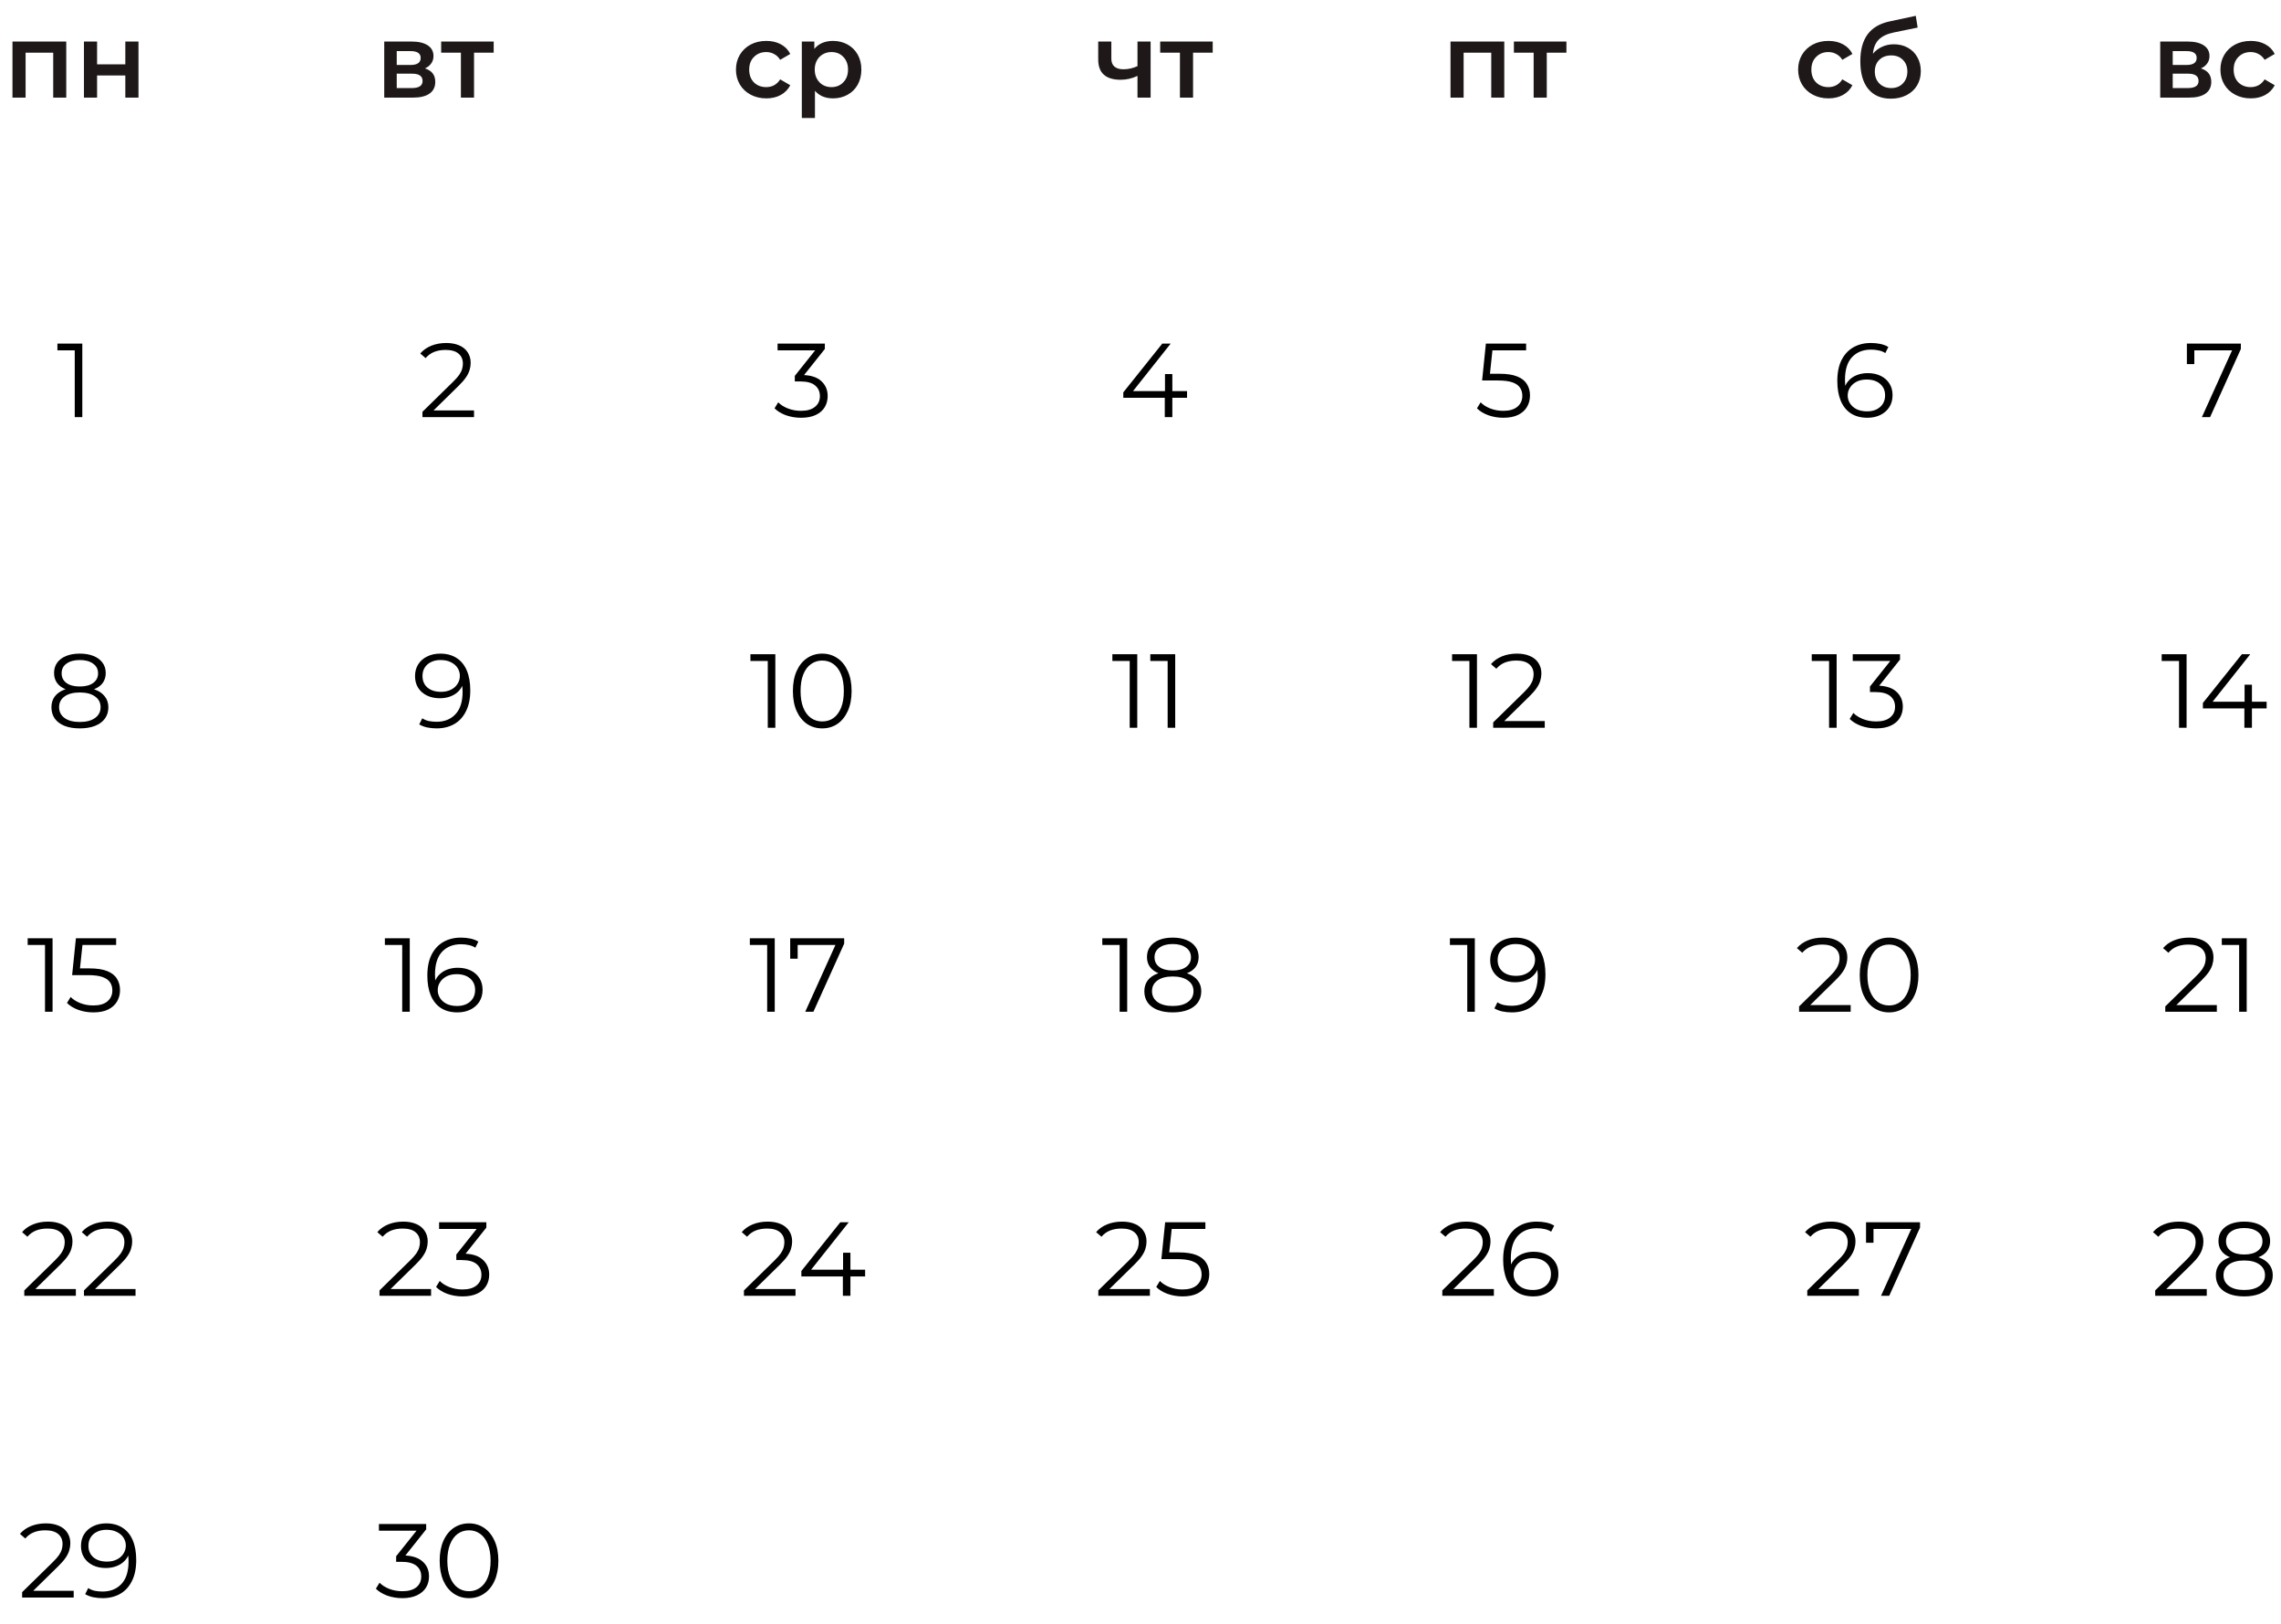 <?xml version="1.0" encoding="UTF-8"?> <svg xmlns="http://www.w3.org/2000/svg" width="257" height="183" viewBox="0 0 257 183" fill="none"><path d="M126.562 44.823V44.208L130.952 38.717H131.898L127.544 44.208L127.082 44.066H133.744V44.823H126.562ZM131.236 47V44.823L131.259 44.066V42.148H132.088V47H131.236Z" fill="black"></path><path d="M127.283 82V74.072L127.662 74.474H125.331V73.717H128.135V82H127.283ZM131.559 82V74.072L131.938 74.474H129.606V73.717H132.411V82H131.559Z" fill="black"></path><path d="M126.148 114V106.072L126.527 106.474H124.196V105.717H127V114H126.148ZM132.128 114.071C131.465 114.071 130.893 113.976 130.412 113.787C129.939 113.598 129.572 113.326 129.312 112.971C129.059 112.608 128.933 112.182 128.933 111.693C128.933 111.219 129.055 110.817 129.3 110.486C129.552 110.146 129.915 109.886 130.388 109.705C130.87 109.523 131.449 109.433 132.128 109.433C132.798 109.433 133.374 109.523 133.855 109.705C134.337 109.886 134.703 110.146 134.956 110.486C135.216 110.817 135.346 111.219 135.346 111.693C135.346 112.182 135.216 112.608 134.956 112.971C134.695 113.326 134.325 113.598 133.843 113.787C133.362 113.976 132.79 114.071 132.128 114.071ZM132.128 113.349C132.861 113.349 133.433 113.199 133.843 112.9C134.262 112.6 134.471 112.194 134.471 111.681C134.471 111.168 134.262 110.766 133.843 110.474C133.433 110.174 132.861 110.024 132.128 110.024C131.394 110.024 130.822 110.174 130.412 110.474C130.002 110.766 129.797 111.168 129.797 111.681C129.797 112.194 130.002 112.6 130.412 112.9C130.822 113.199 131.394 113.349 132.128 113.349ZM132.128 109.918C131.512 109.918 130.988 109.835 130.554 109.669C130.128 109.504 129.801 109.267 129.572 108.959C129.343 108.644 129.229 108.269 129.229 107.835C129.229 107.378 129.347 106.987 129.584 106.664C129.828 106.332 130.167 106.08 130.601 105.906C131.035 105.733 131.544 105.646 132.128 105.646C132.711 105.646 133.22 105.733 133.654 105.906C134.096 106.08 134.439 106.332 134.684 106.664C134.928 106.987 135.05 107.378 135.05 107.835C135.05 108.269 134.936 108.644 134.707 108.959C134.479 109.267 134.143 109.504 133.702 109.669C133.268 109.835 132.743 109.918 132.128 109.918ZM132.128 109.35C132.775 109.35 133.279 109.216 133.642 108.947C134.005 108.679 134.187 108.32 134.187 107.871C134.187 107.397 133.997 107.03 133.619 106.77C133.248 106.502 132.751 106.368 132.128 106.368C131.505 106.368 131.008 106.502 130.637 106.77C130.266 107.03 130.081 107.393 130.081 107.859C130.081 108.316 130.258 108.679 130.613 108.947C130.976 109.216 131.481 109.35 132.128 109.35Z" fill="black"></path><path d="M123.748 146V145.397L127.191 142.024C127.507 141.717 127.743 141.448 127.901 141.22C128.059 140.983 128.165 140.762 128.221 140.557C128.276 140.352 128.303 140.159 128.303 139.977C128.303 139.496 128.138 139.117 127.806 138.841C127.483 138.565 127.002 138.427 126.363 138.427C125.874 138.427 125.44 138.502 125.061 138.652C124.69 138.802 124.371 139.034 124.103 139.35L123.499 138.829C123.823 138.451 124.237 138.159 124.742 137.954C125.247 137.749 125.811 137.646 126.434 137.646C126.994 137.646 127.479 137.737 127.889 137.918C128.299 138.092 128.615 138.348 128.836 138.687C129.065 139.027 129.179 139.425 129.179 139.882C129.179 140.151 129.14 140.415 129.061 140.675C128.99 140.936 128.856 141.212 128.658 141.504C128.469 141.788 128.189 142.111 127.818 142.474L124.659 145.574L124.422 145.243H129.558V146H123.748ZM133.242 146.071C132.65 146.071 132.086 145.976 131.55 145.787C131.013 145.59 130.587 145.329 130.272 145.006L130.686 144.332C130.946 144.608 131.301 144.836 131.751 145.018C132.209 145.199 132.702 145.29 133.23 145.29C133.932 145.29 134.465 145.136 134.828 144.829C135.198 144.513 135.384 144.103 135.384 143.598C135.384 143.243 135.297 142.939 135.123 142.687C134.958 142.426 134.674 142.225 134.271 142.083C133.869 141.941 133.317 141.87 132.615 141.87H130.852L131.278 137.717H135.81V138.474H131.621L132.059 138.06L131.692 141.539L131.254 141.113H132.804C133.64 141.113 134.311 141.216 134.816 141.421C135.321 141.626 135.683 141.914 135.904 142.284C136.133 142.647 136.247 143.073 136.247 143.562C136.247 144.028 136.137 144.454 135.916 144.84C135.695 145.219 135.364 145.519 134.922 145.74C134.48 145.961 133.92 146.071 133.242 146.071Z" fill="black"></path><path d="M129.64 4.681V11H128.161V8.551C127.554 8.842 126.919 8.988 126.256 8.988C125.444 8.988 124.821 8.803 124.387 8.432C123.953 8.054 123.736 7.478 123.736 6.705V4.681H125.215V6.61C125.215 7.012 125.333 7.312 125.57 7.509C125.807 7.707 126.142 7.805 126.576 7.805C127.128 7.805 127.657 7.687 128.161 7.45V4.681H129.64ZM136.635 5.936H134.422V11H132.943V5.936H130.718V4.681H136.635V5.936Z" fill="#1E1818"></path><path d="M210.406 47.071C209.672 47.071 209.053 46.909 208.548 46.586C208.043 46.255 207.661 45.781 207.4 45.166C207.14 44.543 207.01 43.797 207.01 42.929C207.01 41.991 207.168 41.206 207.483 40.575C207.807 39.936 208.252 39.455 208.82 39.131C209.388 38.808 210.047 38.646 210.796 38.646C211.167 38.646 211.522 38.681 211.861 38.752C212.201 38.824 212.5 38.938 212.761 39.096L212.418 39.782C212.205 39.64 211.96 39.541 211.684 39.486C211.408 39.423 211.116 39.392 210.808 39.392C209.917 39.392 209.203 39.675 208.667 40.243C208.138 40.811 207.874 41.66 207.874 42.788C207.874 42.961 207.882 43.178 207.897 43.438C207.921 43.691 207.968 43.943 208.039 44.196L207.744 43.971C207.83 43.561 208 43.214 208.252 42.929C208.505 42.638 208.82 42.417 209.199 42.267C209.578 42.117 209.992 42.042 210.442 42.042C210.994 42.042 211.479 42.145 211.897 42.35C212.315 42.555 212.642 42.843 212.879 43.214C213.116 43.584 213.234 44.022 213.234 44.527C213.234 45.04 213.112 45.489 212.867 45.876C212.623 46.255 212.283 46.55 211.85 46.763C211.424 46.968 210.942 47.071 210.406 47.071ZM210.371 46.349C210.765 46.349 211.112 46.278 211.412 46.136C211.719 45.986 211.96 45.777 212.134 45.509C212.307 45.233 212.394 44.913 212.394 44.551C212.394 44.006 212.205 43.572 211.826 43.249C211.455 42.926 210.95 42.764 210.311 42.764C209.885 42.764 209.515 42.843 209.199 43.001C208.884 43.158 208.635 43.375 208.454 43.651C208.272 43.919 208.181 44.227 208.181 44.574C208.181 44.874 208.264 45.162 208.43 45.438C208.596 45.706 208.84 45.927 209.164 46.101C209.495 46.266 209.897 46.349 210.371 46.349Z" fill="black"></path><path d="M206.082 82V74.072L206.46 74.474H204.129V73.717H206.934V82H206.082ZM211.387 82.071C210.787 82.071 210.219 81.976 209.683 81.787C209.154 81.59 208.728 81.329 208.405 81.006L208.819 80.332C209.087 80.608 209.446 80.836 209.896 81.018C210.353 81.199 210.85 81.29 211.387 81.29C212.073 81.29 212.597 81.14 212.96 80.84C213.331 80.541 213.517 80.138 213.517 79.633C213.517 79.129 213.335 78.726 212.972 78.427C212.617 78.127 212.053 77.977 211.28 77.977H210.688V77.35L213.244 74.143L213.363 74.474H208.748V73.717H214.073V74.32L211.517 77.527L211.103 77.255H211.422C212.416 77.255 213.158 77.476 213.647 77.918C214.144 78.359 214.392 78.927 214.392 79.622C214.392 80.087 214.282 80.505 214.061 80.876C213.84 81.247 213.505 81.538 213.055 81.751C212.613 81.965 212.057 82.071 211.387 82.071Z" fill="black"></path><path d="M208.515 113.243V114H202.705V113.397L206.148 110.024C206.582 109.598 206.874 109.231 207.024 108.924C207.181 108.608 207.26 108.293 207.26 107.977C207.26 107.488 207.091 107.109 206.751 106.841C206.42 106.565 205.943 106.427 205.32 106.427C204.349 106.427 203.596 106.735 203.06 107.35L202.456 106.829C202.78 106.451 203.19 106.159 203.687 105.954C204.192 105.749 204.76 105.646 205.391 105.646C206.235 105.646 206.901 105.847 207.39 106.249C207.887 106.644 208.136 107.188 208.136 107.882C208.136 108.308 208.041 108.719 207.852 109.113C207.663 109.507 207.304 109.961 206.775 110.474L203.959 113.243H208.515ZM212.839 114.071C212.2 114.071 211.628 113.901 211.123 113.562C210.626 113.223 210.236 112.738 209.952 112.107C209.676 111.468 209.538 110.718 209.538 109.859C209.538 108.999 209.676 108.253 209.952 107.622C210.236 106.983 210.626 106.494 211.123 106.155C211.628 105.816 212.2 105.646 212.839 105.646C213.478 105.646 214.046 105.816 214.543 106.155C215.048 106.494 215.442 106.983 215.726 107.622C216.01 108.253 216.152 108.999 216.152 109.859C216.152 110.718 216.01 111.468 215.726 112.107C215.442 112.738 215.048 113.223 214.543 113.562C214.046 113.901 213.478 114.071 212.839 114.071ZM212.839 113.29C213.32 113.29 213.742 113.156 214.105 112.888C214.476 112.62 214.764 112.229 214.969 111.716C215.174 111.204 215.276 110.584 215.276 109.859C215.276 109.133 215.174 108.514 214.969 108.001C214.764 107.488 214.476 107.098 214.105 106.829C213.742 106.561 213.32 106.427 212.839 106.427C212.358 106.427 211.932 106.561 211.561 106.829C211.198 107.098 210.914 107.488 210.709 108.001C210.504 108.514 210.401 109.133 210.401 109.859C210.401 110.584 210.504 111.204 210.709 111.716C210.914 112.229 211.198 112.62 211.561 112.888C211.932 113.156 212.358 113.29 212.839 113.29Z" fill="#050505"></path><path d="M203.626 146V145.397L207.07 142.024C207.385 141.717 207.622 141.448 207.78 141.22C207.937 140.983 208.044 140.762 208.099 140.557C208.154 140.352 208.182 140.159 208.182 139.977C208.182 139.496 208.016 139.117 207.685 138.841C207.362 138.565 206.88 138.427 206.241 138.427C205.752 138.427 205.318 138.502 204.94 138.652C204.569 138.802 204.25 139.034 203.981 139.35L203.378 138.829C203.701 138.451 204.115 138.159 204.62 137.954C205.125 137.749 205.689 137.646 206.312 137.646C206.873 137.646 207.358 137.737 207.768 137.918C208.178 138.092 208.494 138.348 208.715 138.687C208.943 139.027 209.058 139.425 209.058 139.882C209.058 140.151 209.018 140.415 208.939 140.675C208.868 140.936 208.734 141.212 208.537 141.504C208.348 141.788 208.068 142.111 207.697 142.474L204.538 145.574L204.301 145.243H209.436V146H203.626ZM211.938 146L215.511 138.096L215.772 138.474H210.648L211.086 138.06V140.024H210.246V137.717H216.328V138.32L212.861 146H211.938Z" fill="black"></path><path d="M206.014 11.083C205.36 11.083 204.772 10.945 204.251 10.669C203.731 10.393 203.324 10.01 203.032 9.521C202.741 9.024 202.595 8.464 202.595 7.841C202.595 7.217 202.741 6.661 203.032 6.172C203.324 5.683 203.727 5.301 204.239 5.024C204.76 4.748 205.352 4.61 206.014 4.61C206.637 4.61 207.182 4.736 207.647 4.989C208.121 5.241 208.475 5.604 208.712 6.078L207.576 6.74C207.395 6.448 207.166 6.231 206.89 6.089C206.622 5.939 206.326 5.865 206.002 5.865C205.45 5.865 204.993 6.046 204.63 6.409C204.267 6.764 204.086 7.241 204.086 7.841C204.086 8.44 204.263 8.921 204.618 9.284C204.981 9.639 205.442 9.817 206.002 9.817C206.326 9.817 206.622 9.746 206.89 9.604C207.166 9.454 207.395 9.233 207.576 8.941L208.712 9.604C208.468 10.077 208.109 10.444 207.635 10.704C207.17 10.957 206.63 11.083 206.014 11.083ZM213.376 4.989C213.976 4.989 214.504 5.119 214.962 5.379C215.419 5.632 215.774 5.987 216.027 6.444C216.287 6.902 216.417 7.426 216.417 8.018C216.417 8.626 216.275 9.166 215.991 9.639C215.707 10.105 215.309 10.467 214.796 10.728C214.283 10.988 213.7 11.118 213.045 11.118C211.948 11.118 211.1 10.755 210.501 10.03C209.901 9.304 209.602 8.259 209.602 6.894C209.602 5.624 209.874 4.618 210.418 3.877C210.962 3.135 211.795 2.646 212.915 2.409L215.849 1.782L216.062 3.107L213.4 3.652C212.635 3.81 212.063 4.078 211.684 4.456C211.306 4.835 211.085 5.368 211.022 6.054C211.306 5.715 211.649 5.454 212.051 5.273C212.453 5.084 212.895 4.989 213.376 4.989ZM213.08 9.923C213.625 9.923 214.063 9.75 214.394 9.403C214.733 9.048 214.903 8.598 214.903 8.054C214.903 7.509 214.733 7.072 214.394 6.74C214.063 6.409 213.625 6.243 213.08 6.243C212.528 6.243 212.083 6.409 211.743 6.74C211.404 7.072 211.235 7.509 211.235 8.054C211.235 8.606 211.404 9.055 211.743 9.403C212.09 9.75 212.536 9.923 213.08 9.923Z" fill="#1E1818"></path><path d="M7.464 4.681V11H5.996V5.936H2.884V11H1.405V4.681H7.464ZM9.459 4.681H10.938V7.249H14.121V4.681H15.601V11H14.121V8.503H10.938V11H9.459V4.681Z" fill="#1E1818"></path><path d="M2.494 180V179.397L5.937 176.024C6.252 175.717 6.489 175.448 6.647 175.22C6.805 174.983 6.911 174.762 6.966 174.557C7.022 174.352 7.049 174.159 7.049 173.977C7.049 173.496 6.883 173.117 6.552 172.841C6.229 172.565 5.748 172.427 5.109 172.427C4.619 172.427 4.186 172.502 3.807 172.652C3.436 172.802 3.117 173.034 2.849 173.35L2.245 172.829C2.568 172.451 2.983 172.159 3.487 171.954C3.992 171.749 4.556 171.646 5.18 171.646C5.74 171.646 6.225 171.737 6.635 171.918C7.045 172.092 7.361 172.348 7.582 172.687C7.81 173.027 7.925 173.425 7.925 173.882C7.925 174.151 7.885 174.415 7.806 174.675C7.735 174.936 7.601 175.212 7.404 175.504C7.215 175.788 6.935 176.111 6.564 176.474L3.405 179.574L3.168 179.243H8.303V180H2.494ZM11.952 171.646C12.686 171.646 13.305 171.812 13.81 172.143C14.315 172.466 14.697 172.936 14.958 173.551C15.218 174.166 15.348 174.912 15.348 175.788C15.348 176.718 15.187 177.503 14.863 178.142C14.547 178.781 14.106 179.262 13.538 179.586C12.97 179.909 12.311 180.071 11.562 180.071C11.191 180.071 10.836 180.035 10.497 179.965C10.165 179.894 9.866 179.779 9.597 179.621L9.941 178.935C10.154 179.077 10.398 179.18 10.674 179.243C10.958 179.298 11.25 179.326 11.55 179.326C12.441 179.326 13.151 179.042 13.68 178.474C14.216 177.906 14.484 177.058 14.484 175.93C14.484 175.748 14.473 175.531 14.449 175.279C14.433 175.026 14.39 174.774 14.319 174.521L14.615 174.746C14.536 175.156 14.366 175.507 14.106 175.799C13.853 176.083 13.538 176.3 13.159 176.45C12.788 176.6 12.374 176.675 11.917 176.675C11.372 176.675 10.887 176.572 10.461 176.367C10.043 176.162 9.716 175.874 9.479 175.504C9.242 175.133 9.124 174.695 9.124 174.19C9.124 173.669 9.246 173.22 9.491 172.841C9.736 172.462 10.071 172.171 10.497 171.966C10.931 171.753 11.416 171.646 11.952 171.646ZM11.988 172.368C11.593 172.368 11.242 172.443 10.935 172.593C10.635 172.735 10.398 172.94 10.225 173.208C10.051 173.476 9.964 173.796 9.964 174.166C9.964 174.711 10.15 175.145 10.52 175.468C10.899 175.791 11.408 175.953 12.047 175.953C12.473 175.953 12.844 175.874 13.159 175.717C13.483 175.559 13.731 175.342 13.905 175.066C14.086 174.79 14.177 174.482 14.177 174.143C14.177 173.835 14.094 173.547 13.928 173.279C13.763 173.011 13.518 172.794 13.195 172.628C12.871 172.455 12.469 172.368 11.988 172.368Z" fill="black"></path><path d="M8.421 47V39.072L8.8 39.474H6.469V38.717H9.273V47H8.421Z" fill="black"></path><path d="M8.99 82.071C8.327 82.071 7.755 81.976 7.274 81.787C6.801 81.598 6.434 81.326 6.174 80.971C5.921 80.608 5.795 80.182 5.795 79.693C5.795 79.219 5.917 78.817 6.162 78.486C6.414 78.146 6.777 77.886 7.251 77.705C7.732 77.523 8.312 77.433 8.99 77.433C9.661 77.433 10.236 77.523 10.718 77.705C11.199 77.886 11.566 78.146 11.818 78.486C12.078 78.817 12.209 79.219 12.209 79.693C12.209 80.182 12.078 80.608 11.818 80.971C11.558 81.326 11.187 81.598 10.706 81.787C10.225 81.976 9.653 82.071 8.99 82.071ZM8.99 81.349C9.724 81.349 10.296 81.199 10.706 80.9C11.124 80.6 11.333 80.194 11.333 79.681C11.333 79.168 11.124 78.766 10.706 78.474C10.296 78.174 9.724 78.024 8.99 78.024C8.256 78.024 7.684 78.174 7.274 78.474C6.864 78.766 6.659 79.168 6.659 79.681C6.659 80.194 6.864 80.6 7.274 80.9C7.684 81.199 8.256 81.349 8.99 81.349ZM8.99 77.918C8.375 77.918 7.85 77.835 7.416 77.669C6.99 77.504 6.663 77.267 6.434 76.959C6.205 76.644 6.091 76.269 6.091 75.835C6.091 75.378 6.209 74.987 6.446 74.664C6.69 74.332 7.03 74.08 7.464 73.906C7.897 73.733 8.406 73.646 8.99 73.646C9.574 73.646 10.082 73.733 10.516 73.906C10.958 74.08 11.301 74.332 11.546 74.664C11.79 74.987 11.913 75.378 11.913 75.835C11.913 76.269 11.798 76.644 11.569 76.959C11.341 77.267 11.005 77.504 10.564 77.669C10.13 77.835 9.605 77.918 8.99 77.918ZM8.99 77.35C9.637 77.35 10.142 77.216 10.505 76.947C10.867 76.679 11.049 76.32 11.049 75.871C11.049 75.397 10.86 75.031 10.481 74.77C10.11 74.502 9.613 74.368 8.99 74.368C8.367 74.368 7.87 74.502 7.499 74.77C7.128 75.031 6.943 75.393 6.943 75.859C6.943 76.316 7.12 76.679 7.475 76.947C7.838 77.216 8.343 77.35 8.99 77.35Z" fill="black"></path><path d="M5.07 114V106.072L5.449 106.474H3.118V105.717H5.922V114H5.07ZM10.517 114.071C9.925 114.071 9.361 113.976 8.825 113.787C8.289 113.59 7.863 113.329 7.547 113.006L7.961 112.332C8.221 112.608 8.576 112.836 9.026 113.018C9.484 113.199 9.977 113.29 10.505 113.29C11.207 113.29 11.74 113.136 12.103 112.829C12.473 112.513 12.659 112.103 12.659 111.598C12.659 111.243 12.572 110.939 12.399 110.687C12.233 110.426 11.949 110.225 11.546 110.083C11.144 109.941 10.592 109.87 9.89 109.87H8.127L8.553 105.717H13.085V106.474H8.896L9.334 106.06L8.967 109.539L8.529 109.113H10.079C10.915 109.113 11.586 109.216 12.091 109.421C12.596 109.626 12.959 109.914 13.179 110.284C13.408 110.647 13.523 111.073 13.523 111.562C13.523 112.028 13.412 112.454 13.191 112.84C12.97 113.219 12.639 113.519 12.197 113.74C11.755 113.961 11.195 114.071 10.517 114.071Z" fill="black"></path><path d="M2.736 146V145.397L6.18 142.024C6.495 141.717 6.732 141.448 6.889 141.22C7.047 140.983 7.154 140.762 7.209 140.557C7.264 140.352 7.292 140.159 7.292 139.977C7.292 139.496 7.126 139.117 6.795 138.841C6.471 138.565 5.99 138.427 5.351 138.427C4.862 138.427 4.428 138.502 4.05 138.652C3.679 138.802 3.359 139.034 3.091 139.35L2.488 138.829C2.811 138.451 3.225 138.159 3.73 137.954C4.235 137.749 4.799 137.646 5.422 137.646C5.982 137.646 6.467 137.737 6.878 137.918C7.288 138.092 7.603 138.348 7.824 138.687C8.053 139.027 8.167 139.425 8.167 139.882C8.167 140.151 8.128 140.415 8.049 140.675C7.978 140.936 7.844 141.212 7.647 141.504C7.457 141.788 7.177 142.111 6.807 142.474L3.647 145.574L3.411 145.243H8.546V146H2.736ZM9.461 146V145.397L12.905 142.024C13.22 141.717 13.457 141.448 13.615 141.22C13.773 140.983 13.879 140.762 13.934 140.557C13.989 140.352 14.017 140.159 14.017 139.977C14.017 139.496 13.851 139.117 13.52 138.841C13.197 138.565 12.716 138.427 12.076 138.427C11.587 138.427 11.154 138.502 10.775 138.652C10.404 138.802 10.085 139.034 9.816 139.35L9.213 138.829C9.536 138.451 9.951 138.159 10.455 137.954C10.96 137.749 11.524 137.646 12.148 137.646C12.708 137.646 13.193 137.737 13.603 137.918C14.013 138.092 14.329 138.348 14.55 138.687C14.778 139.027 14.893 139.425 14.893 139.882C14.893 140.151 14.853 140.415 14.774 140.675C14.703 140.936 14.569 141.212 14.372 141.504C14.183 141.788 13.903 142.111 13.532 142.474L10.373 145.574L10.136 145.243H15.271V146H9.461Z" fill="black"></path><path d="M248.087 47L251.66 39.096L251.921 39.474H246.797L247.235 39.06V41.024H246.395V38.717H252.477V39.321L249.01 47H248.087Z" fill="black"></path><path d="M245.51 82V74.072L245.888 74.474H243.557V73.717H246.362V82H245.51ZM248.2 79.823V79.207L252.59 73.717H253.536L249.182 79.207L248.72 79.066H255.382V79.823H248.2ZM252.874 82V79.823L252.897 79.066V77.148H253.725V82H252.874Z" fill="black"></path><path d="M243.961 114V113.397L247.404 110.024C247.72 109.717 247.957 109.448 248.114 109.22C248.272 108.983 248.379 108.762 248.434 108.557C248.489 108.352 248.517 108.159 248.517 107.977C248.517 107.496 248.351 107.117 248.02 106.841C247.696 106.565 247.215 106.427 246.576 106.427C246.087 106.427 245.653 106.502 245.275 106.652C244.904 106.802 244.584 107.034 244.316 107.35L243.713 106.829C244.036 106.451 244.45 106.159 244.955 105.954C245.46 105.749 246.024 105.646 246.647 105.646C247.207 105.646 247.692 105.737 248.103 105.918C248.513 106.092 248.828 106.348 249.049 106.687C249.278 107.027 249.392 107.425 249.392 107.882C249.392 108.151 249.353 108.415 249.274 108.675C249.203 108.936 249.069 109.212 248.872 109.504C248.682 109.788 248.402 110.111 248.032 110.474L244.872 113.574L244.636 113.243H249.771V114H243.961ZM252.284 114V106.072L252.662 106.474H250.331V105.717H253.136V114H252.284Z" fill="black"></path><path d="M242.826 146V145.397L246.269 142.024C246.585 141.717 246.822 141.448 246.979 141.22C247.137 140.983 247.244 140.762 247.299 140.557C247.354 140.352 247.382 140.159 247.382 139.977C247.382 139.496 247.216 139.117 246.885 138.841C246.561 138.565 246.08 138.427 245.441 138.427C244.952 138.427 244.518 138.502 244.139 138.652C243.769 138.802 243.449 139.034 243.181 139.35L242.577 138.829C242.901 138.451 243.315 138.159 243.82 137.954C244.325 137.749 244.889 137.646 245.512 137.646C246.072 137.646 246.557 137.737 246.967 137.918C247.378 138.092 247.693 138.348 247.914 138.687C248.143 139.027 248.257 139.425 248.257 139.882C248.257 140.151 248.218 140.415 248.139 140.675C248.068 140.936 247.934 141.212 247.737 141.504C247.547 141.788 247.267 142.111 246.896 142.474L243.737 145.574L243.5 145.243H248.636V146H242.826ZM252.853 146.071C252.19 146.071 251.618 145.976 251.137 145.787C250.664 145.598 250.297 145.326 250.036 144.971C249.784 144.608 249.658 144.182 249.658 143.693C249.658 143.219 249.78 142.817 250.025 142.486C250.277 142.146 250.64 141.886 251.113 141.705C251.594 141.523 252.174 141.433 252.853 141.433C253.523 141.433 254.099 141.523 254.58 141.705C255.061 141.886 255.428 142.146 255.681 142.486C255.941 142.817 256.071 143.219 256.071 143.693C256.071 144.182 255.941 144.608 255.681 144.971C255.42 145.326 255.05 145.598 254.568 145.787C254.087 145.976 253.515 146.071 252.853 146.071ZM252.853 145.349C253.586 145.349 254.158 145.199 254.568 144.9C254.986 144.6 255.196 144.194 255.196 143.681C255.196 143.168 254.986 142.766 254.568 142.474C254.158 142.174 253.586 142.024 252.853 142.024C252.119 142.024 251.547 142.174 251.137 142.474C250.727 142.766 250.522 143.168 250.522 143.681C250.522 144.194 250.727 144.6 251.137 144.9C251.547 145.199 252.119 145.349 252.853 145.349ZM252.853 141.918C252.237 141.918 251.713 141.835 251.279 141.669C250.853 141.504 250.525 141.267 250.297 140.959C250.068 140.644 249.954 140.269 249.954 139.835C249.954 139.378 250.072 138.987 250.309 138.664C250.553 138.332 250.892 138.08 251.326 137.906C251.76 137.733 252.269 137.646 252.853 137.646C253.436 137.646 253.945 137.733 254.379 137.906C254.821 138.08 255.164 138.332 255.409 138.664C255.653 138.987 255.775 139.378 255.775 139.835C255.775 140.269 255.661 140.644 255.432 140.959C255.203 141.267 254.868 141.504 254.426 141.669C253.993 141.835 253.468 141.918 252.853 141.918ZM252.853 141.35C253.499 141.35 254.004 141.216 254.367 140.947C254.73 140.679 254.912 140.32 254.912 139.871C254.912 139.397 254.722 139.03 254.344 138.77C253.973 138.502 253.476 138.368 252.853 138.368C252.229 138.368 251.732 138.502 251.362 138.77C250.991 139.03 250.806 139.393 250.806 139.859C250.806 140.316 250.983 140.679 251.338 140.947C251.701 141.216 252.206 141.35 252.853 141.35Z" fill="black"></path><path d="M247.972 7.71C248.753 7.947 249.144 8.452 249.144 9.225C249.144 9.793 248.931 10.231 248.505 10.539C248.079 10.846 247.448 11 246.612 11H243.393V4.681H246.481C247.255 4.681 247.858 4.823 248.292 5.107C248.726 5.391 248.943 5.794 248.943 6.314C248.943 6.638 248.856 6.918 248.682 7.154C248.517 7.391 248.28 7.576 247.972 7.71ZM244.801 7.32H246.351C247.117 7.32 247.499 7.056 247.499 6.527C247.499 6.014 247.117 5.758 246.351 5.758H244.801V7.32ZM246.493 9.923C247.306 9.923 247.712 9.659 247.712 9.13C247.712 8.854 247.617 8.649 247.428 8.515C247.239 8.373 246.943 8.302 246.541 8.302H244.801V9.923H246.493ZM253.595 11.083C252.94 11.083 252.352 10.945 251.832 10.669C251.311 10.393 250.905 10.01 250.613 9.521C250.321 9.024 250.175 8.464 250.175 7.841C250.175 7.217 250.321 6.661 250.613 6.172C250.905 5.683 251.307 5.301 251.82 5.024C252.34 4.748 252.932 4.61 253.595 4.61C254.218 4.61 254.762 4.736 255.228 4.989C255.701 5.241 256.056 5.604 256.293 6.078L255.157 6.74C254.975 6.448 254.746 6.231 254.47 6.089C254.202 5.939 253.906 5.865 253.583 5.865C253.031 5.865 252.573 6.046 252.21 6.409C251.847 6.764 251.666 7.241 251.666 7.841C251.666 8.44 251.843 8.921 252.198 9.284C252.561 9.639 253.023 9.817 253.583 9.817C253.906 9.817 254.202 9.746 254.47 9.604C254.746 9.454 254.975 9.233 255.157 8.941L256.293 9.604C256.048 10.077 255.689 10.444 255.216 10.704C254.75 10.957 254.21 11.083 253.595 11.083Z" fill="#1E1818"></path><path d="M47.871 7.71C48.652 7.947 49.042 8.452 49.042 9.225C49.042 9.793 48.83 10.231 48.404 10.539C47.978 10.846 47.346 11 46.51 11H43.292V4.681H46.38C47.153 4.681 47.757 4.823 48.191 5.107C48.624 5.391 48.841 5.794 48.841 6.314C48.841 6.638 48.755 6.918 48.581 7.154C48.415 7.391 48.179 7.576 47.871 7.71ZM44.7 7.32H46.25C47.015 7.32 47.398 7.056 47.398 6.527C47.398 6.014 47.015 5.758 46.25 5.758H44.7V7.32ZM46.392 9.923C47.205 9.923 47.611 9.659 47.611 9.13C47.611 8.854 47.516 8.649 47.327 8.515C47.137 8.373 46.842 8.302 46.439 8.302H44.7V9.923H46.392ZM55.623 5.936H53.41V11H51.931V5.936H49.707V4.681H55.623V5.936Z" fill="#1E1818"></path><path d="M45.675 175.267C46.542 175.314 47.201 175.551 47.651 175.977C48.108 176.395 48.337 176.943 48.337 177.622C48.337 178.095 48.223 178.517 47.994 178.888C47.765 179.251 47.426 179.539 46.976 179.752C46.527 179.965 45.978 180.071 45.331 180.071C44.732 180.071 44.164 179.976 43.628 179.787C43.099 179.59 42.673 179.329 42.35 179.006L42.764 178.332C43.04 178.616 43.407 178.848 43.864 179.03C44.322 179.203 44.811 179.29 45.331 179.29C46.01 179.29 46.535 179.144 46.905 178.852C47.276 178.552 47.461 178.142 47.461 177.622C47.461 177.109 47.276 176.707 46.905 176.415C46.535 176.123 45.974 175.977 45.225 175.977H44.633V175.35L46.929 172.474H42.693V171.717H48.018V172.32L45.675 175.267ZM52.839 180.071C52.2 180.071 51.628 179.901 51.123 179.562C50.626 179.223 50.236 178.738 49.952 178.107C49.676 177.468 49.538 176.718 49.538 175.859C49.538 174.999 49.676 174.253 49.952 173.622C50.236 172.983 50.626 172.494 51.123 172.155C51.628 171.816 52.2 171.646 52.839 171.646C53.478 171.646 54.046 171.816 54.543 172.155C55.048 172.494 55.442 172.983 55.726 173.622C56.01 174.253 56.152 174.999 56.152 175.859C56.152 176.718 56.01 177.468 55.726 178.107C55.442 178.738 55.048 179.223 54.543 179.562C54.046 179.901 53.478 180.071 52.839 180.071ZM52.839 179.29C53.32 179.29 53.742 179.156 54.105 178.888C54.476 178.62 54.764 178.229 54.969 177.716C55.174 177.204 55.276 176.584 55.276 175.859C55.276 175.133 55.174 174.514 54.969 174.001C54.764 173.488 54.476 173.098 54.105 172.829C53.742 172.561 53.32 172.427 52.839 172.427C52.358 172.427 51.932 172.561 51.561 172.829C51.198 173.098 50.914 173.488 50.709 174.001C50.504 174.514 50.401 175.133 50.401 175.859C50.401 176.584 50.504 177.204 50.709 177.716C50.914 178.229 51.198 178.62 51.561 178.888C51.932 179.156 52.358 179.29 52.839 179.29Z" fill="black"></path><path d="M47.599 47V46.397L51.042 43.024C51.358 42.717 51.594 42.448 51.752 42.219C51.91 41.983 52.016 41.762 52.072 41.557C52.127 41.352 52.154 41.158 52.154 40.977C52.154 40.496 51.989 40.117 51.657 39.841C51.334 39.565 50.853 39.427 50.214 39.427C49.725 39.427 49.291 39.502 48.912 39.652C48.541 39.802 48.222 40.034 47.954 40.35L47.35 39.829C47.674 39.451 48.088 39.159 48.593 38.954C49.098 38.749 49.662 38.646 50.285 38.646C50.845 38.646 51.33 38.737 51.74 38.918C52.151 39.092 52.466 39.348 52.687 39.687C52.916 40.026 53.03 40.425 53.03 40.882C53.03 41.151 52.991 41.415 52.912 41.675C52.841 41.935 52.707 42.212 52.51 42.504C52.32 42.788 52.04 43.111 51.669 43.474L48.51 46.574L48.273 46.243H53.409V47H47.599Z" fill="black"></path><path d="M49.59 73.646C50.323 73.646 50.942 73.812 51.447 74.143C51.952 74.466 52.335 74.936 52.595 75.551C52.855 76.166 52.986 76.912 52.986 77.787C52.986 78.718 52.824 79.503 52.5 80.142C52.185 80.781 51.743 81.262 51.175 81.586C50.607 81.909 49.949 82.071 49.199 82.071C48.828 82.071 48.473 82.035 48.134 81.965C47.803 81.894 47.503 81.779 47.235 81.621L47.578 80.935C47.791 81.077 48.035 81.18 48.312 81.243C48.596 81.298 48.888 81.326 49.187 81.326C50.079 81.326 50.789 81.041 51.317 80.474C51.854 79.906 52.122 79.058 52.122 77.93C52.122 77.748 52.11 77.531 52.086 77.279C52.071 77.026 52.027 76.774 51.956 76.521L52.252 76.746C52.173 77.156 52.003 77.507 51.743 77.799C51.491 78.083 51.175 78.3 50.797 78.45C50.426 78.6 50.012 78.675 49.554 78.675C49.01 78.675 48.525 78.572 48.099 78.367C47.681 78.162 47.353 77.874 47.117 77.504C46.88 77.133 46.761 76.695 46.761 76.19C46.761 75.669 46.884 75.22 47.128 74.841C47.373 74.463 47.708 74.171 48.134 73.966C48.568 73.752 49.053 73.646 49.59 73.646ZM49.625 74.368C49.231 74.368 48.88 74.443 48.572 74.593C48.272 74.735 48.035 74.94 47.862 75.208C47.688 75.476 47.602 75.796 47.602 76.166C47.602 76.711 47.787 77.145 48.158 77.468C48.536 77.791 49.045 77.953 49.684 77.953C50.11 77.953 50.481 77.874 50.797 77.716C51.12 77.559 51.368 77.342 51.542 77.066C51.723 76.79 51.814 76.482 51.814 76.143C51.814 75.835 51.731 75.547 51.566 75.279C51.4 75.011 51.155 74.794 50.832 74.628C50.509 74.455 50.106 74.368 49.625 74.368Z" fill="black"></path><path d="M45.316 114V106.072L45.694 106.474H43.363V105.717H46.168V114H45.316ZM51.544 114.071C50.81 114.071 50.191 113.909 49.686 113.586C49.181 113.255 48.799 112.781 48.538 112.166C48.278 111.543 48.148 110.797 48.148 109.93C48.148 108.991 48.306 108.206 48.621 107.575C48.944 106.936 49.39 106.455 49.958 106.131C50.526 105.808 51.185 105.646 51.934 105.646C52.305 105.646 52.66 105.682 52.999 105.753C53.338 105.824 53.638 105.938 53.898 106.096L53.555 106.782C53.342 106.64 53.098 106.541 52.822 106.486C52.546 106.423 52.254 106.391 51.946 106.391C51.055 106.391 50.341 106.675 49.804 107.243C49.276 107.811 49.012 108.659 49.012 109.788C49.012 109.961 49.019 110.178 49.035 110.438C49.059 110.691 49.106 110.943 49.177 111.196L48.881 110.971C48.968 110.561 49.138 110.213 49.39 109.93C49.643 109.638 49.958 109.417 50.337 109.267C50.715 109.117 51.13 109.042 51.579 109.042C52.132 109.042 52.617 109.145 53.035 109.35C53.453 109.555 53.78 109.843 54.017 110.213C54.254 110.584 54.372 111.022 54.372 111.527C54.372 112.04 54.25 112.489 54.005 112.876C53.761 113.255 53.421 113.55 52.987 113.763C52.561 113.968 52.08 114.071 51.544 114.071ZM51.508 113.349C51.903 113.349 52.25 113.278 52.55 113.136C52.857 112.986 53.098 112.777 53.271 112.509C53.445 112.233 53.532 111.913 53.532 111.551C53.532 111.006 53.342 110.572 52.964 110.249C52.593 109.926 52.088 109.764 51.449 109.764C51.023 109.764 50.652 109.843 50.337 110.001C50.021 110.158 49.773 110.375 49.591 110.651C49.41 110.92 49.319 111.227 49.319 111.574C49.319 111.874 49.402 112.162 49.568 112.438C49.733 112.706 49.978 112.927 50.301 113.101C50.633 113.266 51.035 113.349 51.508 113.349Z" fill="black"></path><path d="M42.759 146V145.397L46.203 142.024C46.518 141.717 46.755 141.448 46.913 141.22C47.07 140.983 47.177 140.762 47.232 140.557C47.287 140.352 47.315 140.159 47.315 139.977C47.315 139.496 47.149 139.117 46.818 138.841C46.495 138.565 46.013 138.427 45.374 138.427C44.885 138.427 44.451 138.502 44.073 138.652C43.702 138.802 43.383 139.034 43.114 139.35L42.511 138.829C42.834 138.451 43.248 138.159 43.753 137.954C44.258 137.749 44.822 137.646 45.445 137.646C46.005 137.646 46.491 137.737 46.901 137.918C47.311 138.092 47.627 138.348 47.847 138.687C48.076 139.027 48.191 139.425 48.191 139.882C48.191 140.151 48.151 140.415 48.072 140.675C48.001 140.936 47.867 141.212 47.67 141.504C47.481 141.788 47.2 142.111 46.83 142.474L43.67 145.574L43.434 145.243H48.569V146H42.759ZM52.111 146.071C51.512 146.071 50.944 145.976 50.408 145.787C49.879 145.59 49.453 145.329 49.13 145.006L49.544 144.332C49.812 144.608 50.171 144.836 50.62 145.018C51.078 145.199 51.575 145.29 52.111 145.29C52.798 145.29 53.322 145.14 53.685 144.84C54.056 144.541 54.241 144.138 54.241 143.633C54.241 143.129 54.06 142.726 53.697 142.426C53.342 142.127 52.778 141.977 52.005 141.977H51.413V141.35L53.969 138.143L54.088 138.474H49.473V137.717H54.797V138.32L52.242 141.527L51.828 141.255H52.147C53.141 141.255 53.883 141.476 54.371 141.918C54.868 142.359 55.117 142.927 55.117 143.622C55.117 144.087 55.007 144.505 54.786 144.876C54.565 145.247 54.23 145.539 53.78 145.752C53.338 145.965 52.782 146.071 52.111 146.071Z" fill="black"></path><path d="M86.341 11.083C85.686 11.083 85.099 10.945 84.578 10.669C84.057 10.393 83.651 10.01 83.359 9.521C83.067 9.024 82.921 8.464 82.921 7.841C82.921 7.217 83.067 6.661 83.359 6.172C83.651 5.683 84.053 5.301 84.566 5.024C85.087 4.748 85.678 4.61 86.341 4.61C86.964 4.61 87.508 4.736 87.974 4.989C88.447 5.241 88.802 5.604 89.039 6.078L87.903 6.74C87.721 6.448 87.493 6.231 87.217 6.089C86.948 5.939 86.653 5.865 86.329 5.865C85.777 5.865 85.319 6.046 84.957 6.409C84.594 6.764 84.412 7.241 84.412 7.841C84.412 8.44 84.59 8.921 84.945 9.284C85.308 9.639 85.769 9.817 86.329 9.817C86.653 9.817 86.948 9.746 87.217 9.604C87.493 9.454 87.721 9.233 87.903 8.941L89.039 9.604C88.794 10.077 88.435 10.444 87.962 10.704C87.497 10.957 86.956 11.083 86.341 11.083ZM93.844 4.61C94.459 4.61 95.007 4.744 95.488 5.013C95.977 5.281 96.36 5.659 96.636 6.149C96.912 6.638 97.05 7.202 97.05 7.841C97.05 8.48 96.912 9.048 96.636 9.545C96.36 10.034 95.977 10.412 95.488 10.681C95.007 10.949 94.459 11.083 93.844 11.083C92.992 11.083 92.317 10.799 91.82 10.231V13.296H90.341V4.681H91.749V5.51C91.994 5.21 92.293 4.985 92.648 4.835C93.011 4.685 93.41 4.61 93.844 4.61ZM93.678 9.817C94.222 9.817 94.668 9.635 95.015 9.272C95.37 8.91 95.547 8.432 95.547 7.841C95.547 7.249 95.37 6.772 95.015 6.409C94.668 6.046 94.222 5.865 93.678 5.865C93.323 5.865 93.004 5.947 92.719 6.113C92.436 6.271 92.211 6.5 92.045 6.799C91.879 7.099 91.796 7.446 91.796 7.841C91.796 8.235 91.879 8.582 92.045 8.882C92.211 9.182 92.436 9.414 92.719 9.58C93.004 9.738 93.323 9.817 93.678 9.817Z" fill="#1E1818"></path><path d="M90.249 47.071C89.649 47.071 89.081 46.976 88.545 46.787C88.016 46.59 87.59 46.33 87.267 46.006L87.681 45.332C87.949 45.608 88.308 45.836 88.758 46.018C89.215 46.199 89.712 46.29 90.249 46.29C90.935 46.29 91.46 46.14 91.823 45.84C92.193 45.541 92.379 45.138 92.379 44.633C92.379 44.129 92.197 43.726 91.834 43.426C91.479 43.127 90.915 42.977 90.142 42.977H89.551V42.35L92.107 39.143L92.225 39.474H87.61V38.717H92.935V39.321L90.379 42.527L89.965 42.255H90.284C91.278 42.255 92.02 42.476 92.509 42.918C93.006 43.359 93.254 43.927 93.254 44.622C93.254 45.087 93.144 45.505 92.923 45.876C92.702 46.247 92.367 46.538 91.917 46.752C91.475 46.965 90.919 47.071 90.249 47.071Z" fill="black"></path><path d="M86.504 82V74.072L86.882 74.474H84.551V73.717H87.356V82H86.504ZM92.637 82.071C91.998 82.071 91.43 81.905 90.933 81.574C90.436 81.235 90.046 80.754 89.762 80.13C89.478 79.499 89.336 78.742 89.336 77.859C89.336 76.975 89.478 76.222 89.762 75.598C90.046 74.967 90.436 74.486 90.933 74.155C91.43 73.816 91.998 73.646 92.637 73.646C93.276 73.646 93.844 73.816 94.341 74.155C94.838 74.486 95.228 74.967 95.513 75.598C95.804 76.222 95.95 76.975 95.95 77.859C95.95 78.742 95.804 79.499 95.513 80.13C95.228 80.754 94.838 81.235 94.341 81.574C93.844 81.905 93.276 82.071 92.637 82.071ZM92.637 81.29C93.126 81.29 93.552 81.16 93.915 80.9C94.278 80.631 94.562 80.245 94.767 79.74C94.972 79.227 95.075 78.6 95.075 77.859C95.075 77.117 94.972 76.494 94.767 75.989C94.562 75.476 94.278 75.09 93.915 74.829C93.552 74.561 93.126 74.427 92.637 74.427C92.164 74.427 91.742 74.561 91.371 74.829C91 75.09 90.712 75.476 90.507 75.989C90.302 76.494 90.2 77.117 90.2 77.859C90.2 78.6 90.302 79.227 90.507 79.74C90.712 80.245 91 80.631 91.371 80.9C91.742 81.16 92.164 81.29 92.637 81.29Z" fill="black"></path><path d="M86.437 114V106.072L86.816 106.474H84.485V105.717H87.289V114H86.437ZM90.725 114L94.298 106.096L94.558 106.474H89.435L89.873 106.06V108.024H89.032V105.717H95.115V106.32L91.647 114H90.725Z" fill="black"></path><path d="M83.82 146V145.397L87.263 142.024C87.579 141.717 87.816 141.448 87.974 141.22C88.131 140.983 88.238 140.762 88.293 140.557C88.348 140.352 88.376 140.159 88.376 139.977C88.376 139.496 88.21 139.117 87.879 138.841C87.555 138.565 87.074 138.427 86.435 138.427C85.946 138.427 85.512 138.502 85.134 138.652C84.763 138.802 84.443 139.034 84.175 139.35L83.572 138.829C83.895 138.451 84.309 138.159 84.814 137.954C85.319 137.749 85.883 137.646 86.506 137.646C87.066 137.646 87.552 137.737 87.962 137.918C88.372 138.092 88.687 138.348 88.908 138.687C89.137 139.027 89.251 139.425 89.251 139.882C89.251 140.151 89.212 140.415 89.133 140.675C89.062 140.936 88.928 141.212 88.731 141.504C88.541 141.788 88.261 142.111 87.891 142.474L84.731 145.574L84.495 145.243H89.63V146H83.82ZM90.291 143.823V143.207L94.681 137.717H95.628L91.274 143.207L90.812 143.065H97.474V143.823H90.291ZM94.966 146V143.823L94.989 143.065V141.149H95.817V146H94.966Z" fill="black"></path><path d="M169.379 47.071C168.788 47.071 168.224 46.976 167.687 46.787C167.151 46.59 166.725 46.33 166.409 46.006L166.823 45.332C167.084 45.608 167.439 45.836 167.888 46.018C168.346 46.199 168.839 46.29 169.367 46.29C170.07 46.29 170.602 46.136 170.965 45.828C171.336 45.513 171.521 45.103 171.521 44.598C171.521 44.243 171.434 43.939 171.261 43.687C171.095 43.426 170.811 43.225 170.409 43.083C170.006 42.941 169.454 42.87 168.752 42.87H166.989L167.415 38.717H171.947V39.474H167.758L168.196 39.06L167.829 42.539L167.391 42.113H168.941C169.778 42.113 170.448 42.216 170.953 42.421C171.458 42.626 171.821 42.914 172.042 43.285C172.27 43.647 172.385 44.073 172.385 44.562C172.385 45.028 172.274 45.454 172.053 45.84C171.833 46.219 171.501 46.519 171.06 46.74C170.618 46.961 170.058 47.071 169.379 47.071Z" fill="black"></path><path d="M165.316 114V106.072L165.694 106.474H163.363V105.717H166.168V114H165.316ZM170.727 105.646C171.461 105.646 172.08 105.812 172.585 106.143C173.09 106.466 173.473 106.936 173.733 107.551C173.993 108.166 174.123 108.912 174.123 109.788C174.123 110.718 173.962 111.503 173.638 112.142C173.323 112.781 172.881 113.262 172.313 113.586C171.745 113.909 171.086 114.071 170.337 114.071C169.966 114.071 169.611 114.035 169.272 113.965C168.941 113.894 168.641 113.779 168.373 113.621L168.716 112.935C168.929 113.077 169.173 113.18 169.449 113.243C169.733 113.298 170.025 113.326 170.325 113.326C171.216 113.326 171.926 113.042 172.455 112.474C172.991 111.906 173.26 111.058 173.26 109.93C173.26 109.748 173.248 109.531 173.224 109.279C173.208 109.026 173.165 108.774 173.094 108.521L173.39 108.746C173.311 109.156 173.141 109.507 172.881 109.799C172.628 110.083 172.313 110.3 171.934 110.45C171.564 110.6 171.149 110.675 170.692 110.675C170.148 110.675 169.662 110.572 169.236 110.367C168.818 110.162 168.491 109.874 168.254 109.504C168.018 109.133 167.899 108.695 167.899 108.19C167.899 107.669 168.022 107.22 168.266 106.841C168.511 106.462 168.846 106.171 169.272 105.966C169.706 105.753 170.191 105.646 170.727 105.646ZM170.763 106.368C170.368 106.368 170.017 106.443 169.71 106.593C169.41 106.735 169.173 106.94 169 107.208C168.826 107.476 168.739 107.796 168.739 108.166C168.739 108.711 168.925 109.145 169.296 109.468C169.674 109.791 170.183 109.953 170.822 109.953C171.248 109.953 171.619 109.874 171.934 109.717C172.258 109.559 172.506 109.342 172.68 109.066C172.861 108.79 172.952 108.482 172.952 108.143C172.952 107.835 172.869 107.547 172.703 107.279C172.538 107.011 172.293 106.794 171.97 106.628C171.646 106.455 171.244 106.368 170.763 106.368Z" fill="black"></path><path d="M162.505 146V145.397L165.948 142.024C166.264 141.717 166.501 141.448 166.658 141.22C166.816 140.983 166.923 140.762 166.978 140.557C167.033 140.352 167.061 140.159 167.061 139.977C167.061 139.496 166.895 139.117 166.564 138.841C166.24 138.565 165.759 138.427 165.12 138.427C164.631 138.427 164.197 138.502 163.819 138.652C163.448 138.802 163.128 139.034 162.86 139.35L162.257 138.829C162.58 138.451 162.994 138.159 163.499 137.954C164.004 137.749 164.568 137.646 165.191 137.646C165.751 137.646 166.236 137.737 166.647 137.918C167.057 138.092 167.372 138.348 167.593 138.687C167.822 139.027 167.936 139.425 167.936 139.882C167.936 140.151 167.897 140.415 167.818 140.675C167.747 140.936 167.613 141.212 167.416 141.504C167.226 141.788 166.946 142.111 166.576 142.474L163.416 145.574L163.18 145.243H168.315V146H162.505ZM172.757 146.071C172.023 146.071 171.404 145.909 170.899 145.586C170.394 145.255 170.012 144.781 169.752 144.166C169.491 143.543 169.361 142.797 169.361 141.93C169.361 140.991 169.519 140.206 169.834 139.575C170.158 138.936 170.604 138.455 171.172 138.131C171.739 137.808 172.398 137.646 173.148 137.646C173.518 137.646 173.873 137.682 174.213 137.753C174.552 137.824 174.852 137.938 175.112 138.096L174.769 138.782C174.556 138.64 174.311 138.541 174.035 138.486C173.759 138.423 173.467 138.391 173.159 138.391C172.268 138.391 171.554 138.675 171.018 139.243C170.489 139.811 170.225 140.659 170.225 141.788C170.225 141.961 170.233 142.178 170.249 142.438C170.272 142.691 170.32 142.943 170.391 143.196L170.095 142.971C170.181 142.561 170.351 142.213 170.604 141.93C170.856 141.638 171.172 141.417 171.55 141.267C171.929 141.117 172.343 141.042 172.793 141.042C173.345 141.042 173.83 141.145 174.248 141.35C174.666 141.555 174.994 141.843 175.23 142.213C175.467 142.584 175.585 143.022 175.585 143.527C175.585 144.04 175.463 144.489 175.218 144.876C174.974 145.255 174.635 145.55 174.201 145.763C173.775 145.968 173.294 146.071 172.757 146.071ZM172.722 145.349C173.116 145.349 173.463 145.278 173.763 145.136C174.071 144.986 174.311 144.777 174.485 144.509C174.658 144.233 174.745 143.913 174.745 143.551C174.745 143.006 174.556 142.572 174.177 142.249C173.806 141.926 173.301 141.764 172.662 141.764C172.236 141.764 171.866 141.843 171.55 142.001C171.235 142.158 170.986 142.375 170.805 142.651C170.623 142.92 170.533 143.227 170.533 143.574C170.533 143.874 170.615 144.162 170.781 144.438C170.947 144.706 171.191 144.927 171.515 145.101C171.846 145.266 172.248 145.349 172.722 145.349Z" fill="black"></path><path d="M169.486 4.681V11H168.019V5.936H164.907V11H163.428V4.681H169.486ZM176.487 5.936H174.275V11H172.795V5.936H170.571V4.681H176.487V5.936Z" fill="#1E1818"></path><path d="M165.558 82V74.072L165.937 74.474H163.606V73.717H166.41V82H165.558ZM168.237 82V81.397L171.68 78.024C171.995 77.716 172.232 77.448 172.39 77.219C172.548 76.983 172.654 76.762 172.709 76.557C172.765 76.352 172.792 76.159 172.792 75.977C172.792 75.496 172.627 75.117 172.295 74.841C171.972 74.565 171.491 74.427 170.852 74.427C170.363 74.427 169.929 74.502 169.55 74.652C169.179 74.802 168.86 75.034 168.592 75.35L167.988 74.829C168.312 74.451 168.726 74.159 169.231 73.954C169.735 73.749 170.299 73.646 170.923 73.646C171.483 73.646 171.968 73.737 172.378 73.918C172.788 74.092 173.104 74.348 173.325 74.687C173.553 75.026 173.668 75.425 173.668 75.882C173.668 76.151 173.628 76.415 173.55 76.675C173.479 76.936 173.344 77.212 173.147 77.504C172.958 77.787 172.678 78.111 172.307 78.474L169.148 81.574L168.911 81.243H174.047V82H168.237Z" fill="black"></path></svg> 